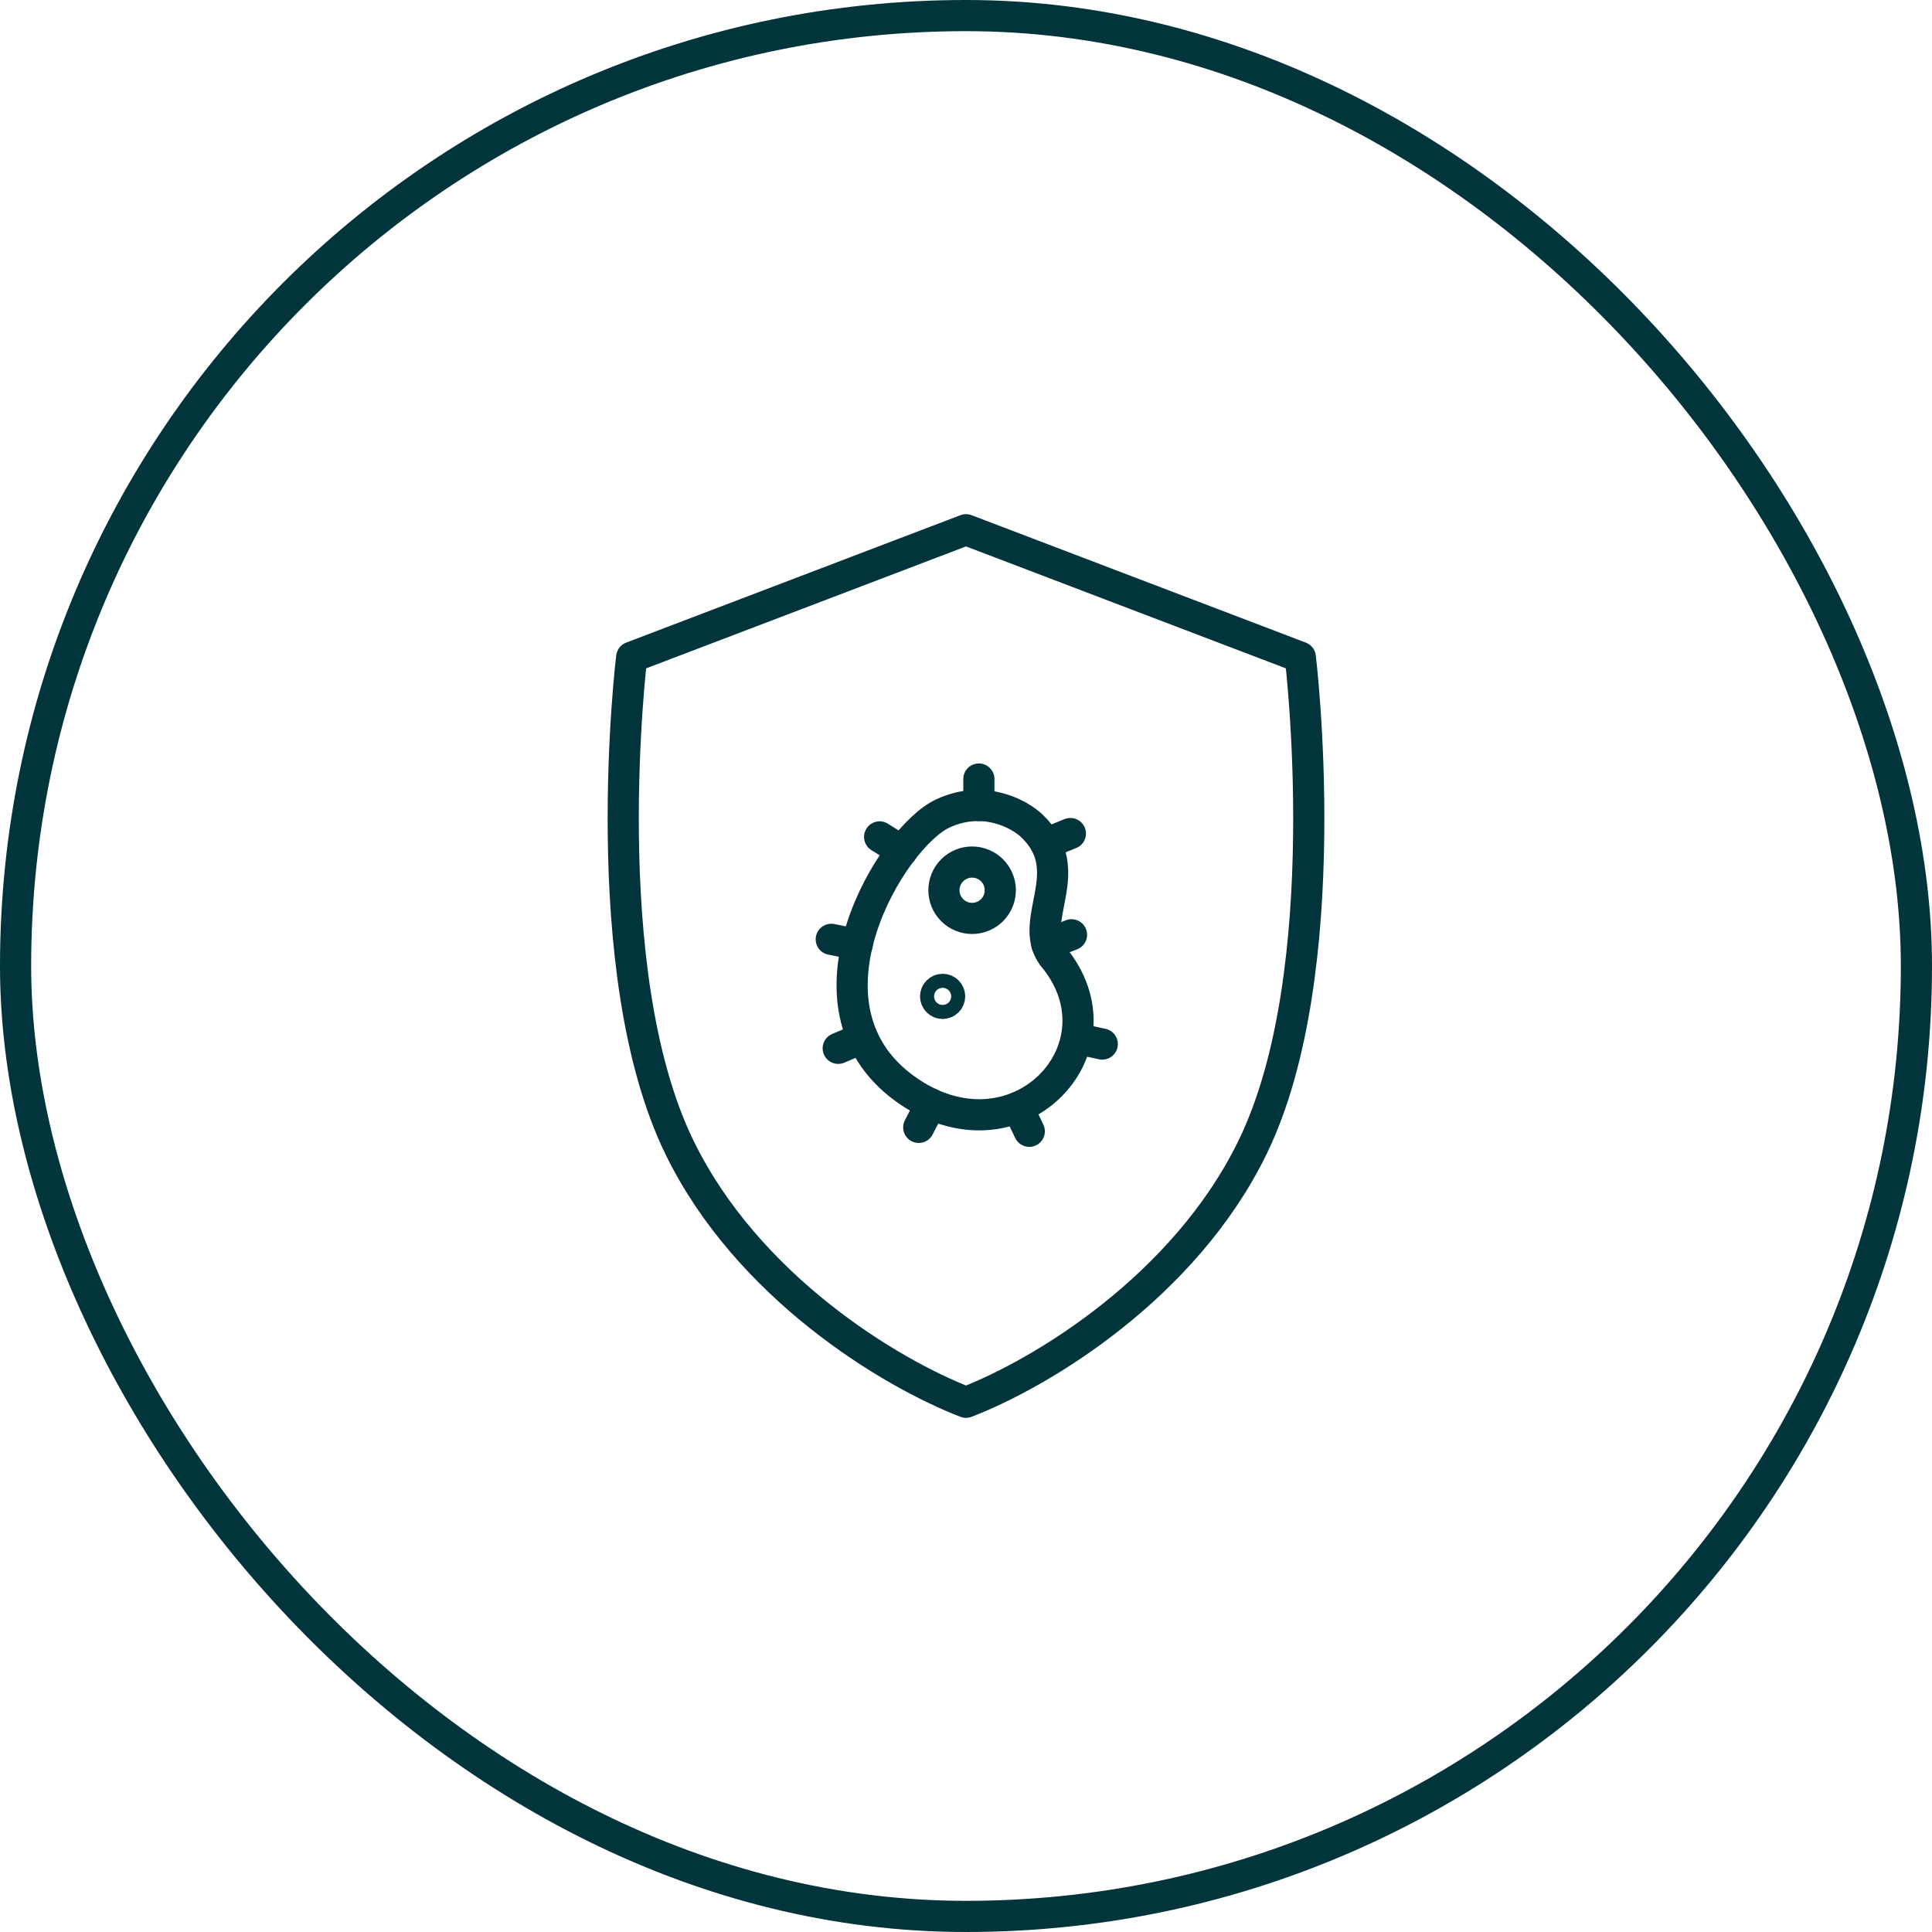 <svg width="124" height="124" viewBox="0 0 124 124" fill="none" xmlns="http://www.w3.org/2000/svg">
<rect x="1" y="1" width="122" height="122" rx="61" stroke="#01343B" stroke-width="2"/>
<path d="M83.457 42.18L62 34L40.543 42.18C40.543 42.18 38.09 62.315 43.609 73.64C47.957 82.565 57.096 88.112 62 90C66.904 88.112 76.043 82.565 80.391 73.64C85.91 62.315 83.457 42.18 83.457 42.18Z" stroke="#01343B" stroke-width="2" stroke-linecap="square" stroke-linejoin="round"/>
<path d="M58.045 69.851C50.703 64.485 57.23 53.751 60.493 52.218C63.103 50.992 65.388 52.218 66.203 52.985C69.287 55.881 65.915 59.033 67.548 61.333C72.566 67.255 65.139 75.035 58.045 69.851Z" stroke="#01343B" stroke-width="2" stroke-linecap="round" stroke-linejoin="round"/>
<path d="M62.826 51.699V50M57.896 54.614L56.456 53.714M55.019 60.617L53.352 60.289M55.361 66.62L53.799 67.284M59.748 70.85L58.967 72.358M66.061 72.609L65.326 71.077M70.746 67.01L69.085 66.65M68.772 59.996L67.188 60.608M68.7 53.499L67.126 54.14M60.583 57.137C60.583 57.617 60.774 58.077 61.113 58.416C61.452 58.756 61.913 58.946 62.392 58.946C62.872 58.946 63.332 58.756 63.672 58.416C64.011 58.077 64.201 57.617 64.201 57.137C64.201 56.657 64.011 56.197 63.672 55.858C63.332 55.519 62.872 55.328 62.392 55.328C61.913 55.328 61.452 55.519 61.113 55.858C60.774 56.197 60.583 56.657 60.583 57.137ZM60.5 64.4C60.38 64.4 60.266 64.353 60.181 64.268C60.097 64.184 60.05 64.069 60.05 63.95C60.05 63.831 60.097 63.716 60.181 63.632C60.266 63.547 60.38 63.5 60.5 63.5C60.619 63.5 60.733 63.547 60.818 63.632C60.902 63.716 60.95 63.831 60.95 63.95C60.95 64.069 60.902 64.184 60.818 64.268C60.733 64.353 60.619 64.4 60.5 64.4Z" stroke="#01343B" stroke-width="2" stroke-linecap="round" stroke-linejoin="round"/>
</svg>
